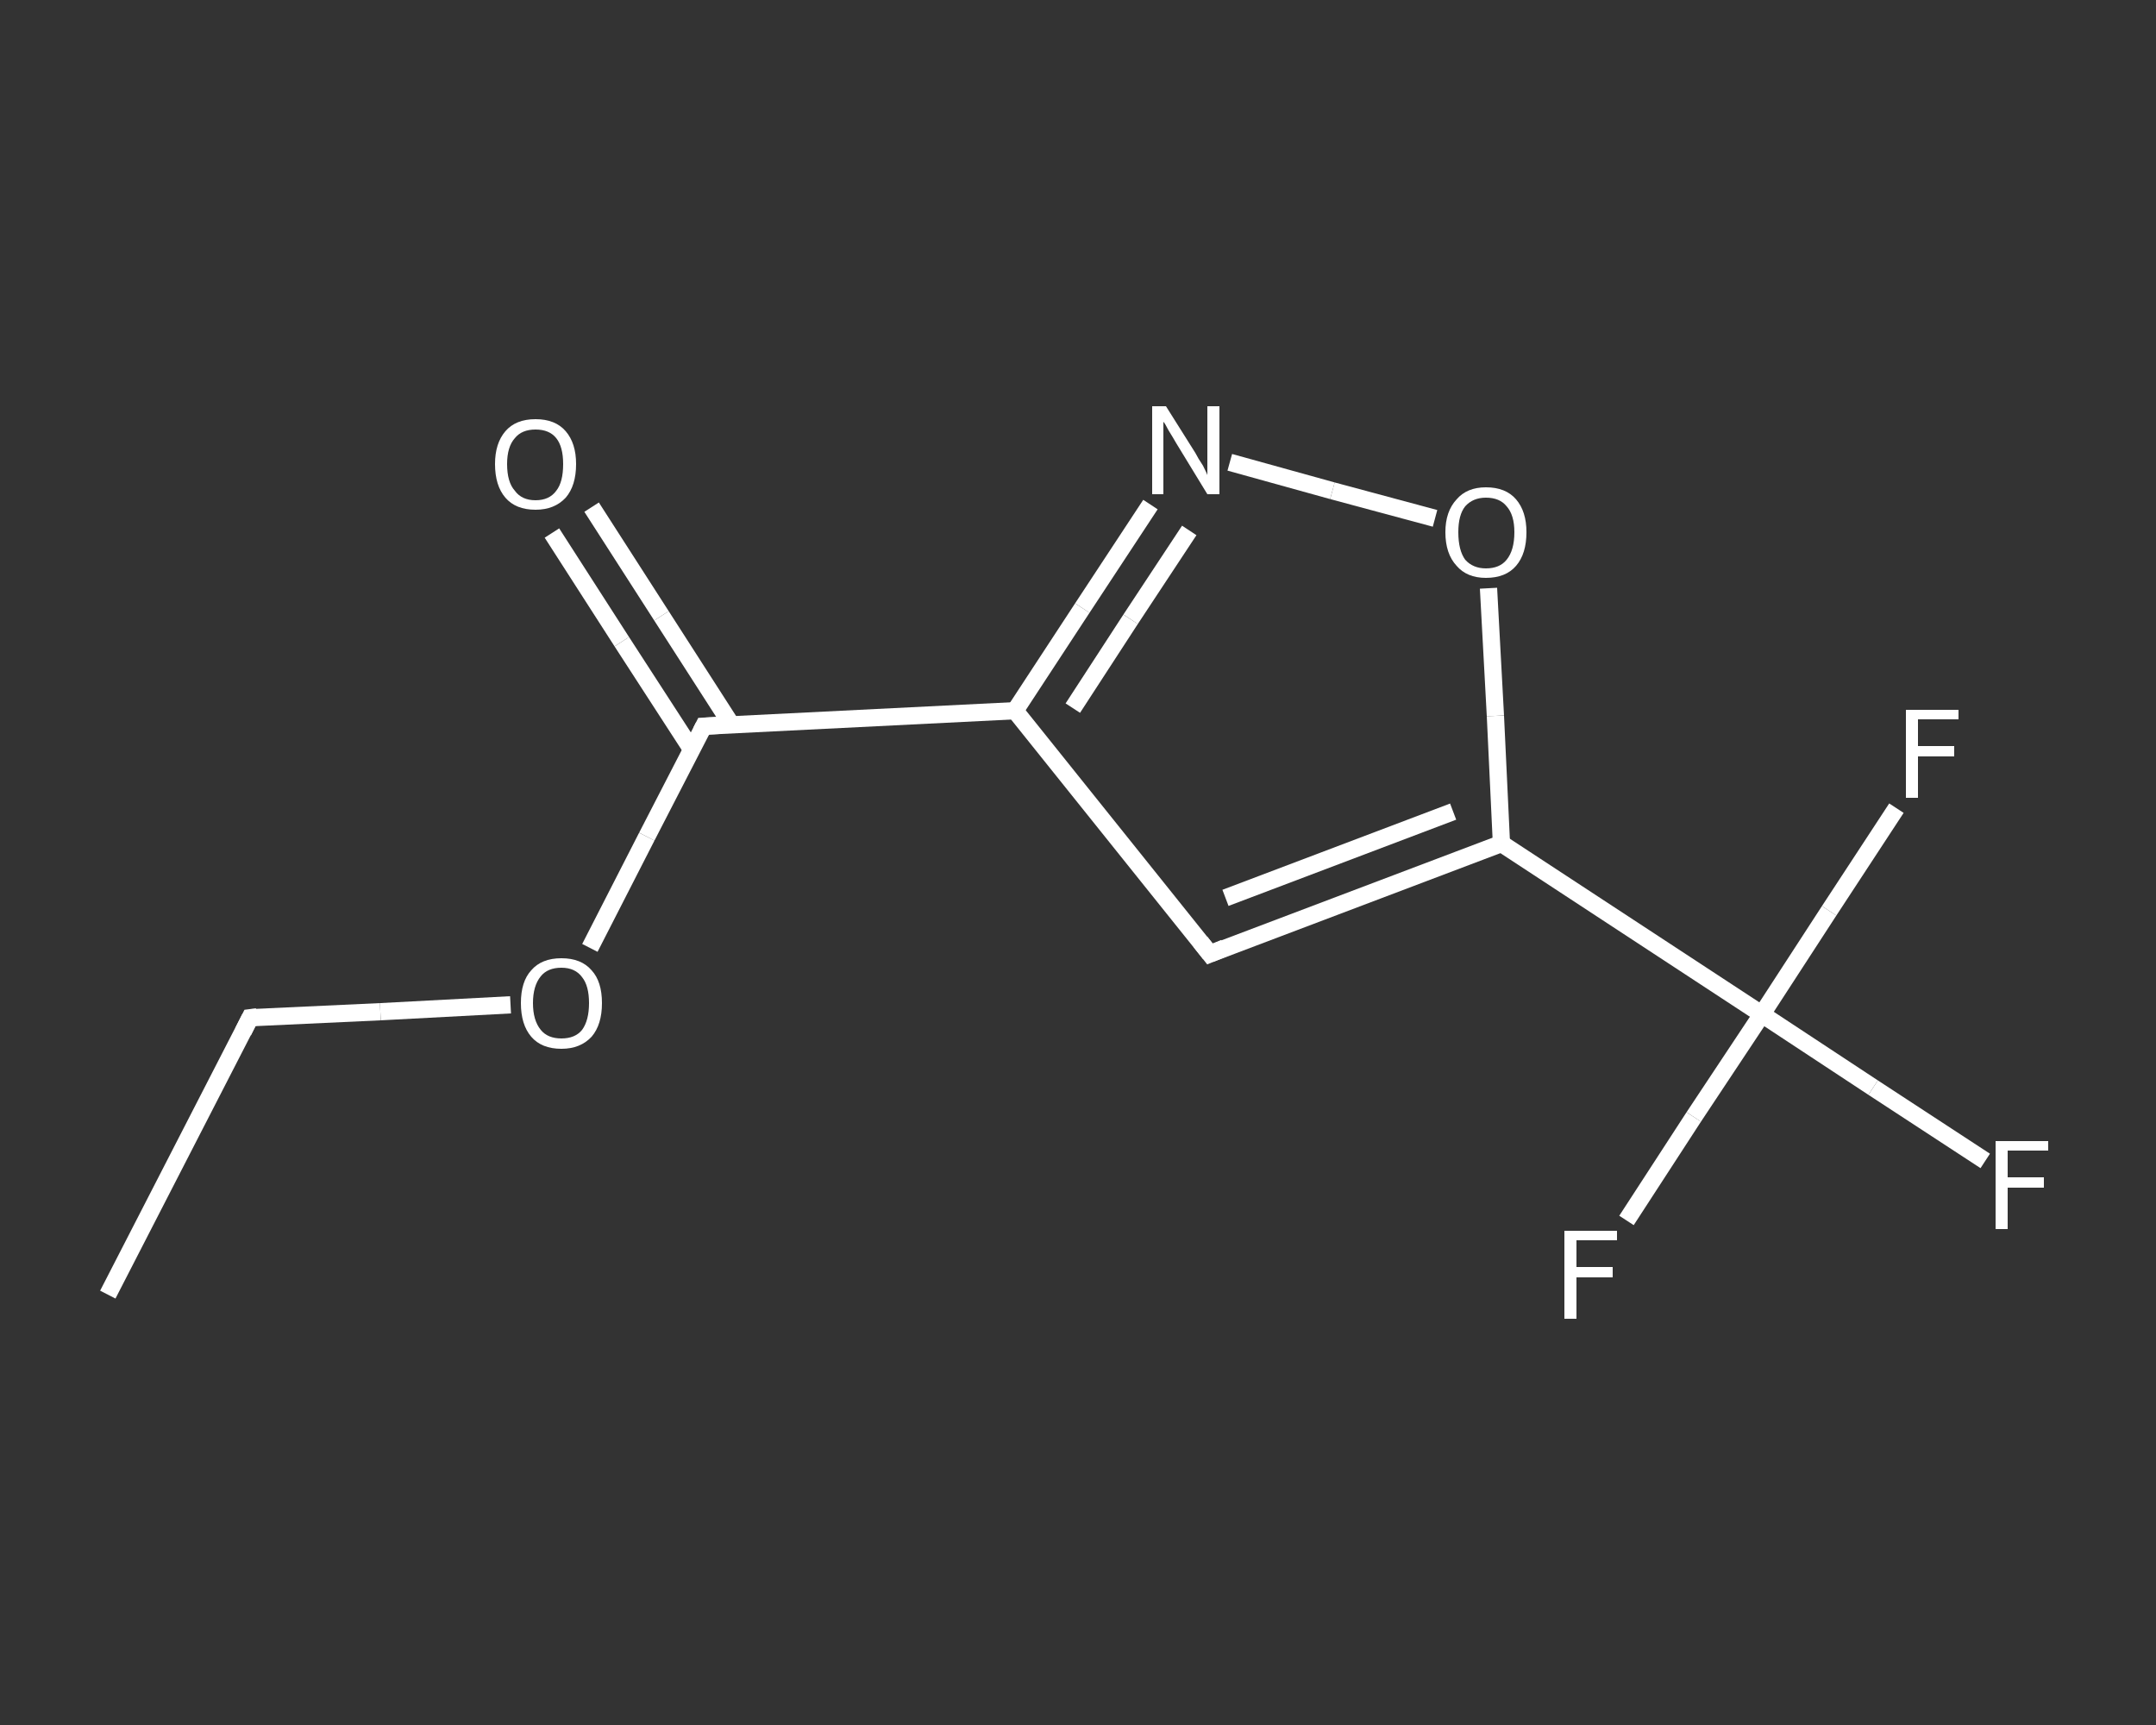 <?xml version='1.0' encoding='iso-8859-1'?>
<svg version='1.1' baseProfile='full'
              xmlns='http://www.w3.org/2000/svg'
                      xmlns:rdkit='http://www.rdkit.org/xml'
                      xmlns:xlink='http://www.w3.org/1999/xlink'
                  xml:space='preserve'
width='250px' height='200px' viewBox='0 0 250 200'>
<rect x="0" y="0" width="250" height="200" fill="#333333" stroke="none"/>
<!-- END OF HEADER -->
<rect style='opacity:1.0;fill:transparent;stroke:none' width='250.0' height='200.0' x='0.0' y='0.0'> </rect>
<path class='bond-0 atom-0 atom-1' d='M 12.5,150.1 L 29.0,118.0' style='fill:none;fill-rule:evenodd;stroke:#FFFFFF;stroke-width:2.0px;stroke-linecap:butt;stroke-linejoin:miter;stroke-opacity:1' />
<path class='bond-1 atom-1 atom-2' d='M 29.0,118.0 L 44.1,117.3' style='fill:none;fill-rule:evenodd;stroke:#FFFFFF;stroke-width:2.0px;stroke-linecap:butt;stroke-linejoin:miter;stroke-opacity:1' />
<path class='bond-1 atom-1 atom-2' d='M 44.1,117.3 L 59.2,116.5' style='fill:none;fill-rule:evenodd;stroke:#FFFFFF;stroke-width:2.0px;stroke-linecap:butt;stroke-linejoin:miter;stroke-opacity:1' />
<path class='bond-2 atom-2 atom-3' d='M 68.4,109.9 L 75.0,97.0' style='fill:none;fill-rule:evenodd;stroke:#FFFFFF;stroke-width:2.0px;stroke-linecap:butt;stroke-linejoin:miter;stroke-opacity:1' />
<path class='bond-2 atom-2 atom-3' d='M 75.0,97.0 L 81.6,84.2' style='fill:none;fill-rule:evenodd;stroke:#FFFFFF;stroke-width:2.0px;stroke-linecap:butt;stroke-linejoin:miter;stroke-opacity:1' />
<path class='bond-3 atom-3 atom-4' d='M 84.8,84.0 L 76.7,71.4' style='fill:none;fill-rule:evenodd;stroke:#FFFFFF;stroke-width:2.0px;stroke-linecap:butt;stroke-linejoin:miter;stroke-opacity:1' />
<path class='bond-3 atom-3 atom-4' d='M 76.7,71.4 L 68.6,58.8' style='fill:none;fill-rule:evenodd;stroke:#FFFFFF;stroke-width:2.0px;stroke-linecap:butt;stroke-linejoin:miter;stroke-opacity:1' />
<path class='bond-3 atom-3 atom-4' d='M 80.2,86.9 L 72.1,74.4' style='fill:none;fill-rule:evenodd;stroke:#FFFFFF;stroke-width:2.0px;stroke-linecap:butt;stroke-linejoin:miter;stroke-opacity:1' />
<path class='bond-3 atom-3 atom-4' d='M 72.1,74.4 L 64.0,61.8' style='fill:none;fill-rule:evenodd;stroke:#FFFFFF;stroke-width:2.0px;stroke-linecap:butt;stroke-linejoin:miter;stroke-opacity:1' />
<path class='bond-4 atom-3 atom-5' d='M 81.6,84.2 L 117.7,82.4' style='fill:none;fill-rule:evenodd;stroke:#FFFFFF;stroke-width:2.0px;stroke-linecap:butt;stroke-linejoin:miter;stroke-opacity:1' />
<path class='bond-5 atom-5 atom-6' d='M 117.7,82.4 L 140.3,110.6' style='fill:none;fill-rule:evenodd;stroke:#FFFFFF;stroke-width:2.0px;stroke-linecap:butt;stroke-linejoin:miter;stroke-opacity:1' />
<path class='bond-6 atom-6 atom-7' d='M 140.3,110.6 L 174.1,97.8' style='fill:none;fill-rule:evenodd;stroke:#FFFFFF;stroke-width:2.0px;stroke-linecap:butt;stroke-linejoin:miter;stroke-opacity:1' />
<path class='bond-6 atom-6 atom-7' d='M 142.1,104.1 L 168.5,94.1' style='fill:none;fill-rule:evenodd;stroke:#FFFFFF;stroke-width:2.0px;stroke-linecap:butt;stroke-linejoin:miter;stroke-opacity:1' />
<path class='bond-7 atom-7 atom-8' d='M 174.1,97.8 L 204.3,117.6' style='fill:none;fill-rule:evenodd;stroke:#FFFFFF;stroke-width:2.0px;stroke-linecap:butt;stroke-linejoin:miter;stroke-opacity:1' />
<path class='bond-8 atom-8 atom-9' d='M 204.3,117.6 L 217.2,126.1' style='fill:none;fill-rule:evenodd;stroke:#FFFFFF;stroke-width:2.0px;stroke-linecap:butt;stroke-linejoin:miter;stroke-opacity:1' />
<path class='bond-8 atom-8 atom-9' d='M 217.2,126.1 L 230.2,134.6' style='fill:none;fill-rule:evenodd;stroke:#FFFFFF;stroke-width:2.0px;stroke-linecap:butt;stroke-linejoin:miter;stroke-opacity:1' />
<path class='bond-9 atom-8 atom-10' d='M 204.3,117.6 L 196.4,129.5' style='fill:none;fill-rule:evenodd;stroke:#FFFFFF;stroke-width:2.0px;stroke-linecap:butt;stroke-linejoin:miter;stroke-opacity:1' />
<path class='bond-9 atom-8 atom-10' d='M 196.4,129.5 L 188.6,141.5' style='fill:none;fill-rule:evenodd;stroke:#FFFFFF;stroke-width:2.0px;stroke-linecap:butt;stroke-linejoin:miter;stroke-opacity:1' />
<path class='bond-10 atom-8 atom-11' d='M 204.3,117.6 L 212.1,105.6' style='fill:none;fill-rule:evenodd;stroke:#FFFFFF;stroke-width:2.0px;stroke-linecap:butt;stroke-linejoin:miter;stroke-opacity:1' />
<path class='bond-10 atom-8 atom-11' d='M 212.1,105.6 L 219.9,93.7' style='fill:none;fill-rule:evenodd;stroke:#FFFFFF;stroke-width:2.0px;stroke-linecap:butt;stroke-linejoin:miter;stroke-opacity:1' />
<path class='bond-11 atom-7 atom-12' d='M 174.1,97.8 L 173.4,83.0' style='fill:none;fill-rule:evenodd;stroke:#FFFFFF;stroke-width:2.0px;stroke-linecap:butt;stroke-linejoin:miter;stroke-opacity:1' />
<path class='bond-11 atom-7 atom-12' d='M 173.4,83.0 L 172.6,68.2' style='fill:none;fill-rule:evenodd;stroke:#FFFFFF;stroke-width:2.0px;stroke-linecap:butt;stroke-linejoin:miter;stroke-opacity:1' />
<path class='bond-12 atom-12 atom-13' d='M 166.4,60.1 L 154.5,56.9' style='fill:none;fill-rule:evenodd;stroke:#FFFFFF;stroke-width:2.0px;stroke-linecap:butt;stroke-linejoin:miter;stroke-opacity:1' />
<path class='bond-12 atom-12 atom-13' d='M 154.5,56.9 L 142.6,53.6' style='fill:none;fill-rule:evenodd;stroke:#FFFFFF;stroke-width:2.0px;stroke-linecap:butt;stroke-linejoin:miter;stroke-opacity:1' />
<path class='bond-13 atom-13 atom-5' d='M 133.4,58.5 L 125.5,70.5' style='fill:none;fill-rule:evenodd;stroke:#FFFFFF;stroke-width:2.0px;stroke-linecap:butt;stroke-linejoin:miter;stroke-opacity:1' />
<path class='bond-13 atom-13 atom-5' d='M 125.5,70.5 L 117.7,82.4' style='fill:none;fill-rule:evenodd;stroke:#FFFFFF;stroke-width:2.0px;stroke-linecap:butt;stroke-linejoin:miter;stroke-opacity:1' />
<path class='bond-13 atom-13 atom-5' d='M 137.9,61.5 L 131.1,71.8' style='fill:none;fill-rule:evenodd;stroke:#FFFFFF;stroke-width:2.0px;stroke-linecap:butt;stroke-linejoin:miter;stroke-opacity:1' />
<path class='bond-13 atom-13 atom-5' d='M 131.1,71.8 L 124.4,82.1' style='fill:none;fill-rule:evenodd;stroke:#FFFFFF;stroke-width:2.0px;stroke-linecap:butt;stroke-linejoin:miter;stroke-opacity:1' />
<path d='M 28.2,119.6 L 29.0,118.0 L 29.8,117.9' style='fill:none;stroke:#FFFFFF;stroke-width:2.0px;stroke-linecap:butt;stroke-linejoin:miter;stroke-opacity:1;' />
<path d='M 81.3,84.8 L 81.6,84.2 L 83.4,84.1' style='fill:none;stroke:#FFFFFF;stroke-width:2.0px;stroke-linecap:butt;stroke-linejoin:miter;stroke-opacity:1;' />
<path d='M 139.2,109.2 L 140.3,110.6 L 142.0,109.9' style='fill:none;stroke:#FFFFFF;stroke-width:2.0px;stroke-linecap:butt;stroke-linejoin:miter;stroke-opacity:1;' />
<path class='atom-2' d='M 60.4 116.3
Q 60.4 113.8, 61.6 112.5
Q 62.8 111.1, 65.1 111.1
Q 67.4 111.1, 68.6 112.5
Q 69.8 113.8, 69.8 116.3
Q 69.8 118.8, 68.6 120.2
Q 67.3 121.6, 65.1 121.6
Q 62.8 121.6, 61.6 120.2
Q 60.4 118.8, 60.4 116.3
M 65.1 120.4
Q 66.7 120.4, 67.5 119.4
Q 68.3 118.3, 68.3 116.3
Q 68.3 114.3, 67.5 113.3
Q 66.7 112.2, 65.1 112.2
Q 63.5 112.2, 62.7 113.2
Q 61.8 114.3, 61.8 116.3
Q 61.8 118.3, 62.7 119.4
Q 63.5 120.4, 65.1 120.4
' fill='#FFFFFF'/>
<path class='atom-4' d='M 57.4 53.8
Q 57.4 51.4, 58.6 50.0
Q 59.8 48.6, 62.1 48.6
Q 64.4 48.6, 65.6 50.0
Q 66.8 51.4, 66.8 53.8
Q 66.8 56.3, 65.6 57.7
Q 64.3 59.1, 62.1 59.1
Q 59.8 59.1, 58.6 57.7
Q 57.4 56.3, 57.4 53.8
M 62.1 58.0
Q 63.7 58.0, 64.5 56.9
Q 65.3 55.9, 65.3 53.8
Q 65.3 51.8, 64.5 50.8
Q 63.7 49.8, 62.1 49.8
Q 60.5 49.8, 59.7 50.8
Q 58.8 51.8, 58.8 53.8
Q 58.8 55.9, 59.7 56.9
Q 60.5 58.0, 62.1 58.0
' fill='#FFFFFF'/>
<path class='atom-9' d='M 231.4 132.3
L 237.5 132.3
L 237.5 133.4
L 232.8 133.4
L 232.8 136.5
L 237.0 136.5
L 237.0 137.7
L 232.8 137.7
L 232.8 142.5
L 231.4 142.5
L 231.4 132.3
' fill='#FFFFFF'/>
<path class='atom-10' d='M 181.4 142.7
L 187.5 142.7
L 187.5 143.8
L 182.8 143.8
L 182.8 146.9
L 187.0 146.9
L 187.0 148.1
L 182.8 148.1
L 182.8 152.9
L 181.4 152.9
L 181.4 142.7
' fill='#FFFFFF'/>
<path class='atom-11' d='M 221.0 82.3
L 227.1 82.3
L 227.1 83.4
L 222.4 83.4
L 222.4 86.5
L 226.6 86.5
L 226.6 87.7
L 222.4 87.7
L 222.4 92.5
L 221.0 92.5
L 221.0 82.3
' fill='#FFFFFF'/>
<path class='atom-12' d='M 167.6 61.7
Q 167.6 59.3, 168.9 57.9
Q 170.1 56.5, 172.3 56.5
Q 174.6 56.5, 175.8 57.9
Q 177.0 59.3, 177.0 61.7
Q 177.0 64.2, 175.8 65.6
Q 174.6 67.0, 172.3 67.0
Q 170.1 67.0, 168.9 65.6
Q 167.6 64.2, 167.6 61.7
M 172.3 65.9
Q 173.9 65.9, 174.7 64.9
Q 175.6 63.8, 175.6 61.7
Q 175.6 59.7, 174.7 58.7
Q 173.9 57.7, 172.3 57.7
Q 170.8 57.7, 169.9 58.7
Q 169.1 59.7, 169.1 61.7
Q 169.1 63.8, 169.9 64.9
Q 170.8 65.9, 172.3 65.9
' fill='#FFFFFF'/>
<path class='atom-13' d='M 135.2 47.1
L 138.6 52.5
Q 138.9 53.1, 139.5 54.0
Q 140.0 55.0, 140.0 55.1
L 140.0 47.1
L 141.4 47.1
L 141.4 57.3
L 140.0 57.3
L 136.4 51.4
Q 136.0 50.7, 135.5 49.9
Q 135.1 49.1, 134.9 48.9
L 134.9 57.3
L 133.6 57.3
L 133.6 47.1
L 135.2 47.1
' fill='#FFFFFF'/>
</svg>
